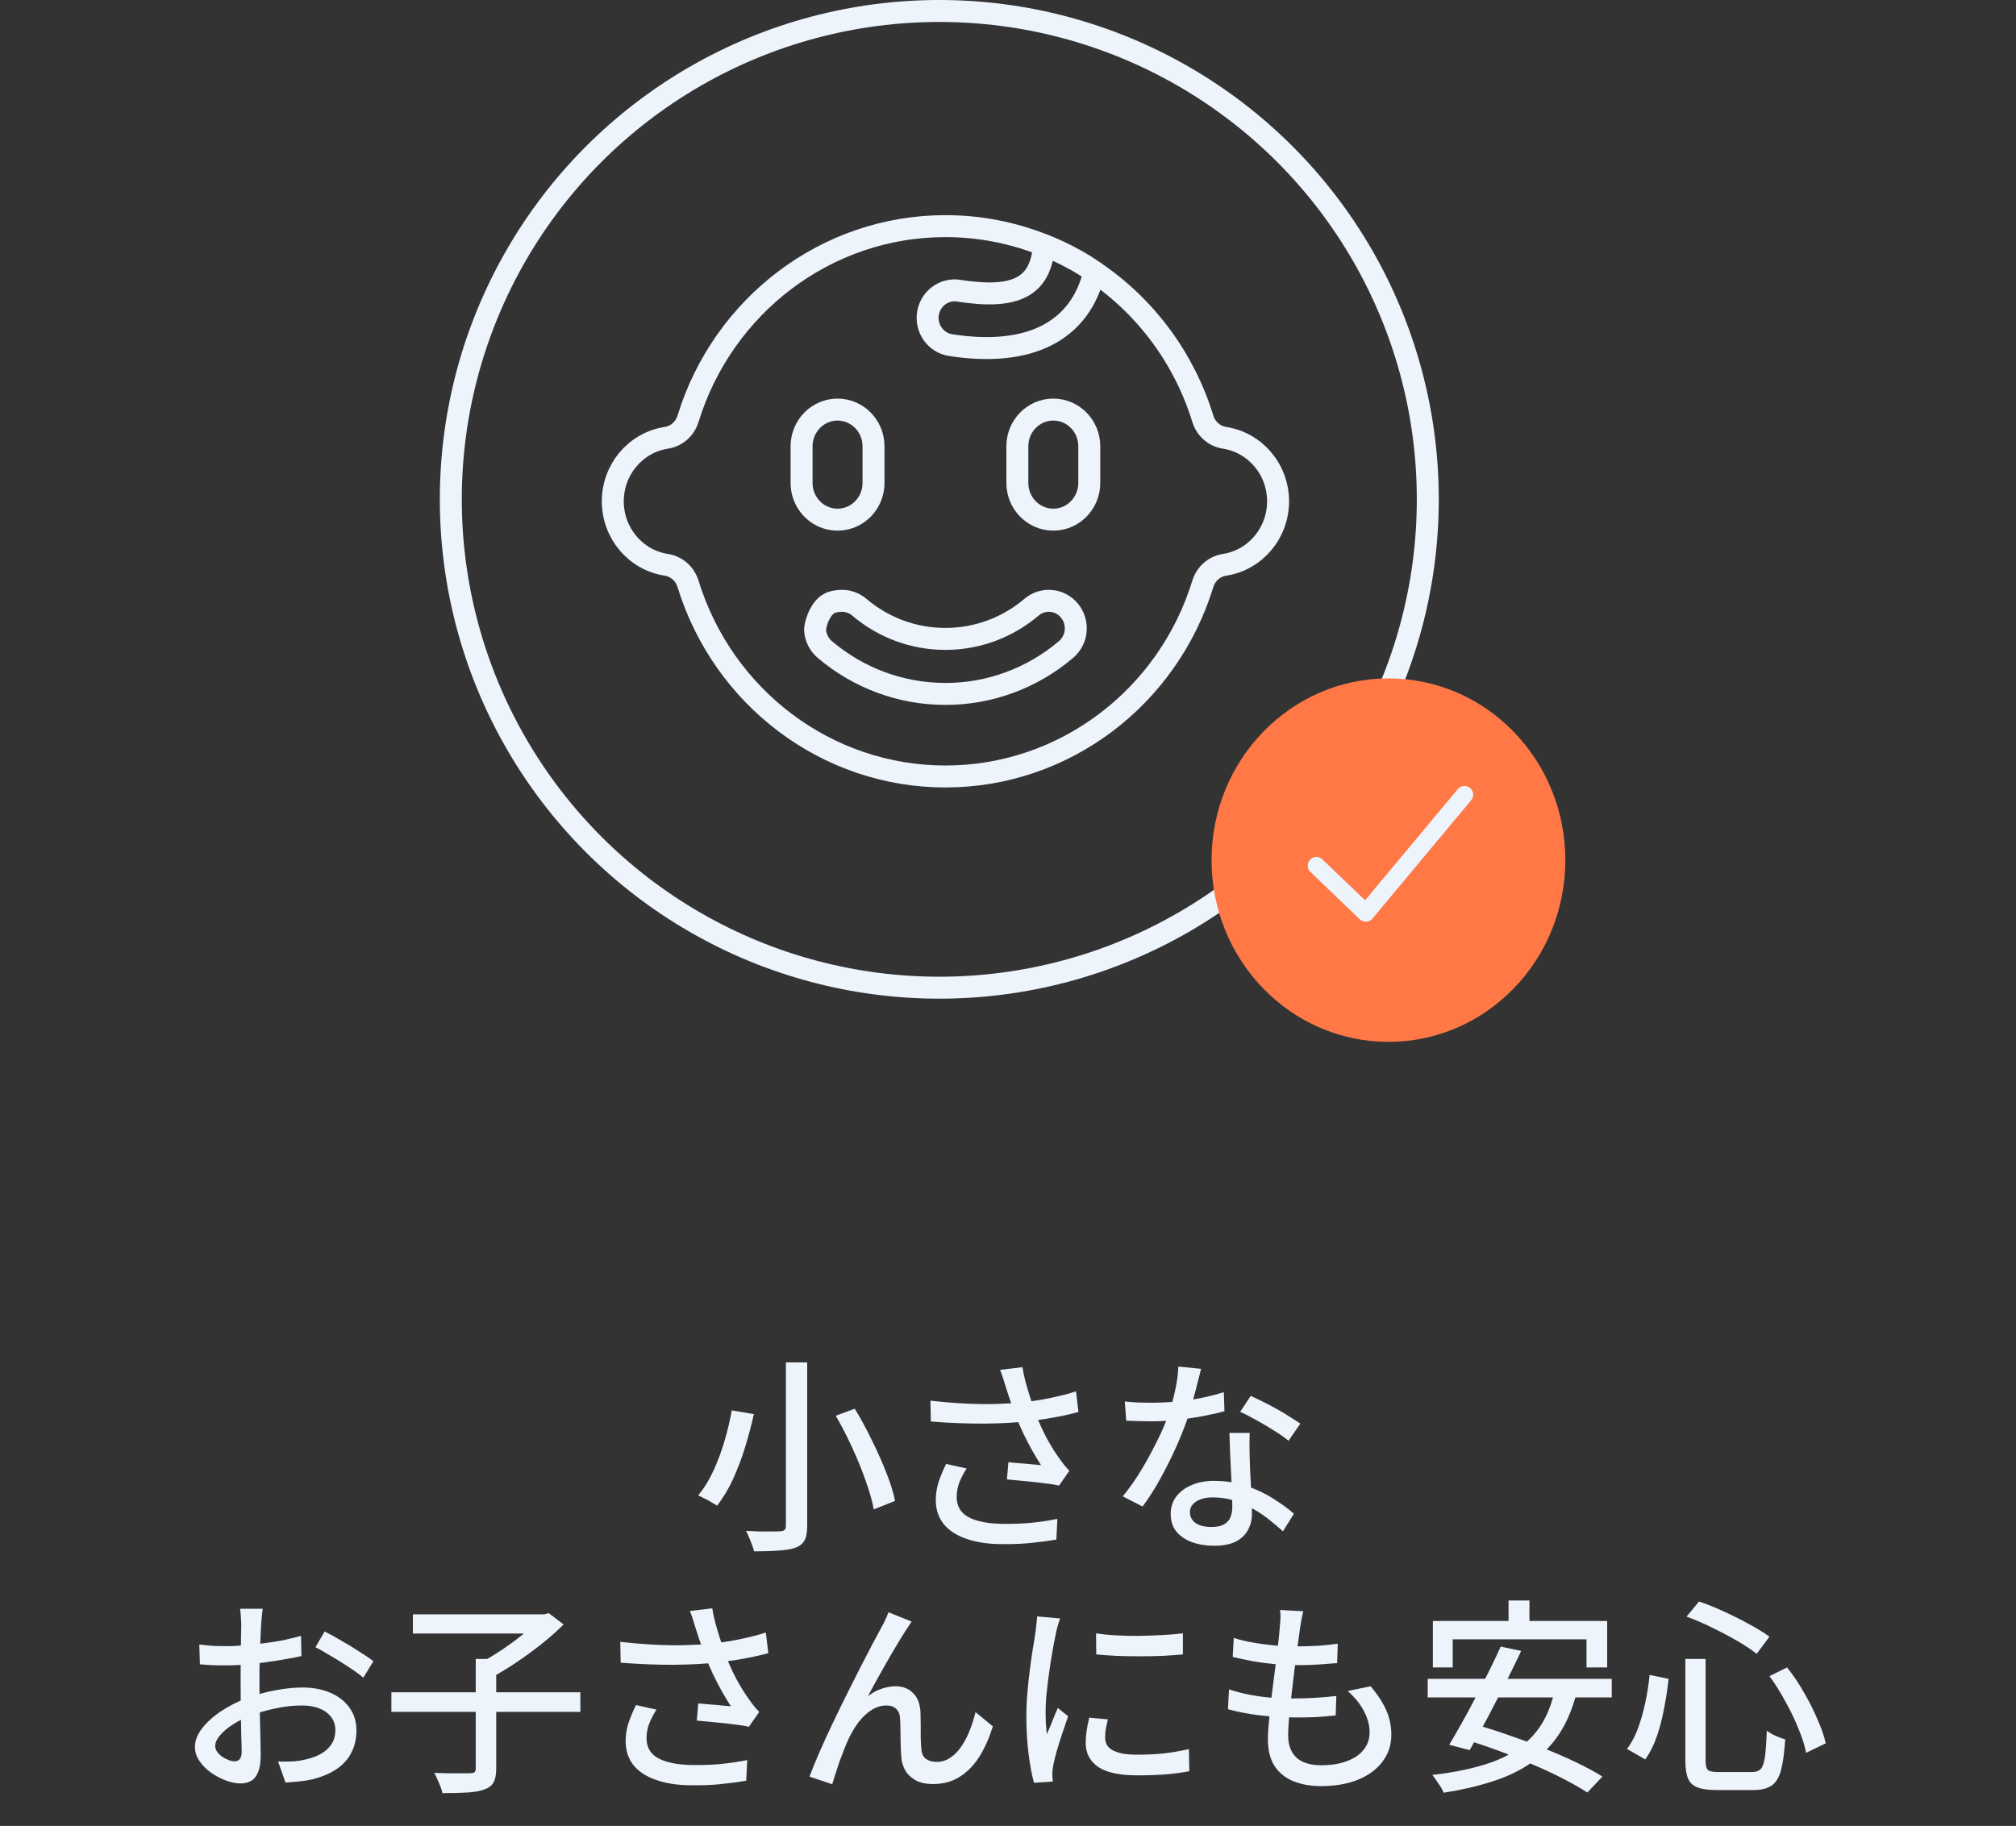 <svg xmlns="http://www.w3.org/2000/svg" fill="none" viewBox="0 0 117 106" height="106" width="117">
<rect x="0" y="0" width="117" height="106" fill="#333333" stroke="none"/>
<path stroke-linejoin="round" stroke-linecap="round" stroke-width="1.275" stroke="#EDF4FC" d="M54.869 13.127C47.98 13.127 41.96 17.711 39.929 24.314C39.75 24.898 39.26 25.326 38.667 25.416C36.882 25.694 35.564 27.26 35.564 29.102C35.564 30.944 36.882 32.511 38.667 32.788C39.26 32.879 39.75 33.307 39.929 33.89C41.959 40.493 47.979 45.076 54.869 45.076C61.759 45.076 67.779 40.493 69.809 33.889C69.988 33.306 70.478 32.877 71.072 32.788C72.856 32.51 74.174 30.944 74.174 29.102C74.174 27.26 72.856 25.694 71.072 25.416C70.478 25.325 69.988 24.897 69.809 24.314C68.733 20.816 66.508 17.804 63.512 15.781C62.695 19.255 59.715 20.747 55.153 20.031C54.303 19.892 53.723 19.079 53.854 18.211C53.985 17.343 54.778 16.746 55.629 16.874C59.015 17.406 60.41 16.626 60.589 14.231C58.767 13.501 56.827 13.126 54.87 13.128L54.869 13.127Z"></path>
<path stroke-linecap="round" stroke-miterlimit="10" stroke-width="1.275" stroke="#EDF4FC" d="M49.868 35.247C49.549 34.976 49.137 34.846 48.723 34.884C48.31 34.923 47.859 34.983 47.486 35.841C47.387 36.087 47.288 36.399 47.308 36.621C47.346 37.043 47.547 37.432 47.866 37.703C49.832 39.373 52.31 40.287 54.868 40.283C57.426 40.287 59.904 39.374 61.869 37.704C62.534 37.14 62.625 36.133 62.072 35.455C61.519 34.776 60.532 34.683 59.867 35.247C58.473 36.431 56.722 37.089 54.868 37.089C53.041 37.093 51.272 36.441 49.868 35.247Z"></path>
<path stroke-miterlimit="10" stroke-width="1.275" stroke="#EDF4FC" d="M48.608 23.777C49.161 23.777 49.692 24.001 50.083 24.401C50.475 24.8 50.695 25.343 50.695 25.907V28.037C50.695 28.798 50.297 29.501 49.651 29.881C49.005 30.262 48.21 30.262 47.563 29.881C46.918 29.501 46.52 28.798 46.52 28.037V25.907C46.52 25.343 46.74 24.801 47.131 24.401C47.522 24.002 48.053 23.777 48.607 23.777H48.608Z"></path>
<path stroke-miterlimit="10" stroke-width="1.275" stroke="#EDF4FC" d="M61.13 23.777C62.283 23.777 63.217 24.73 63.217 25.907V28.036C63.217 29.213 62.283 30.166 61.13 30.166C59.977 30.166 59.043 29.213 59.043 28.036V25.907C59.043 24.73 59.977 23.777 61.13 23.777Z"></path>
<path stroke-linecap="round" stroke-miterlimit="10" stroke-width="1.275" stroke="#EDF4FC" d="M60.588 14.23C60.588 14.23 62.128 14.796 63.511 15.781"></path>
<circle stroke-width="1.275" stroke="#EDF4FC" r="28.35" cy="28.987" cx="54.513"></circle>
<ellipse fill="#FF7846" ry="10.55" rx="10.266" cy="49.932" cx="80.58"></ellipse>
<path stroke-linejoin="round" stroke-linecap="round" stroke-width="1.008" stroke="#EDF4FC" d="M76.399 50.253L79.264 53.001L84.994 46.131"></path>
<path fill="#EDF4FC" d="M45.61 79.09H46.846V88.57C46.846 88.954 46.794 89.238 46.69 89.422C46.594 89.606 46.422 89.746 46.174 89.842C45.934 89.93 45.614 89.986 45.214 90.01C44.814 90.042 44.33 90.058 43.762 90.058C43.738 89.946 43.698 89.818 43.642 89.674C43.594 89.538 43.538 89.398 43.474 89.254C43.418 89.11 43.358 88.982 43.294 88.87C43.582 88.886 43.858 88.898 44.122 88.906C44.394 88.906 44.63 88.906 44.83 88.906C45.038 88.898 45.186 88.894 45.274 88.894C45.394 88.886 45.478 88.862 45.526 88.822C45.582 88.774 45.61 88.69 45.61 88.57V79.09ZM48.502 82.186L49.606 81.778C49.95 82.338 50.278 82.942 50.59 83.59C50.91 84.23 51.19 84.858 51.43 85.474C51.678 86.09 51.85 86.642 51.946 87.13L50.71 87.622C50.622 87.142 50.466 86.59 50.242 85.966C50.026 85.342 49.766 84.702 49.462 84.046C49.158 83.382 48.838 82.762 48.502 82.186ZM42.466 81.874L43.75 82.09C43.622 82.682 43.458 83.306 43.258 83.962C43.058 84.618 42.822 85.246 42.55 85.846C42.278 86.438 41.966 86.958 41.614 87.406C41.526 87.342 41.414 87.274 41.278 87.202C41.15 87.122 41.018 87.05 40.882 86.986C40.746 86.914 40.626 86.854 40.522 86.806C40.866 86.39 41.166 85.902 41.422 85.342C41.678 84.774 41.894 84.186 42.07 83.578C42.246 82.97 42.378 82.402 42.466 81.874ZM58.378 80.542C58.338 80.406 58.29 80.25 58.234 80.074C58.178 79.89 58.114 79.706 58.042 79.522L59.338 79.366C59.378 79.63 59.438 79.914 59.518 80.218C59.598 80.514 59.686 80.81 59.782 81.106C59.878 81.402 59.97 81.682 60.058 81.946C60.242 82.45 60.466 82.954 60.73 83.458C61.002 83.954 61.254 84.358 61.486 84.67C61.574 84.798 61.666 84.922 61.762 85.042C61.858 85.162 61.958 85.274 62.062 85.378L61.462 86.242C61.302 86.202 61.098 86.166 60.85 86.134C60.61 86.102 60.346 86.07 60.058 86.038C59.778 86.006 59.494 85.978 59.206 85.954C58.926 85.93 58.67 85.906 58.438 85.882L58.522 84.886C58.738 84.902 58.966 84.922 59.206 84.946C59.446 84.962 59.674 84.982 59.89 85.006C60.106 85.022 60.282 85.038 60.418 85.054C60.258 84.806 60.086 84.522 59.902 84.202C59.726 83.882 59.554 83.55 59.386 83.206C59.218 82.854 59.07 82.502 58.942 82.15C58.814 81.814 58.702 81.51 58.606 81.238C58.518 80.966 58.442 80.734 58.378 80.542ZM53.998 81.31C54.702 81.39 55.374 81.446 56.014 81.478C56.654 81.51 57.258 81.518 57.826 81.502C58.394 81.486 58.91 81.454 59.374 81.406C59.71 81.366 60.054 81.318 60.406 81.262C60.758 81.198 61.106 81.126 61.45 81.046C61.802 80.966 62.134 80.874 62.446 80.77L62.59 81.97C62.318 82.042 62.018 82.114 61.69 82.186C61.37 82.25 61.042 82.31 60.706 82.366C60.37 82.414 60.05 82.458 59.746 82.498C58.97 82.586 58.106 82.634 57.154 82.642C56.202 82.65 55.158 82.61 54.022 82.522L53.998 81.31ZM56.098 85.246C55.914 85.534 55.77 85.814 55.666 86.086C55.57 86.35 55.522 86.622 55.522 86.902C55.522 87.438 55.754 87.83 56.218 88.078C56.69 88.326 57.358 88.454 58.222 88.462C58.854 88.47 59.43 88.446 59.95 88.39C60.47 88.334 60.942 88.262 61.366 88.174L61.306 89.374C60.946 89.438 60.502 89.498 59.974 89.554C59.454 89.618 58.846 89.646 58.15 89.638C57.366 89.638 56.686 89.538 56.11 89.338C55.534 89.146 55.09 88.862 54.778 88.486C54.466 88.102 54.31 87.634 54.31 87.082C54.31 86.73 54.362 86.386 54.466 86.05C54.578 85.714 54.726 85.358 54.91 84.982L56.098 85.246ZM65.278 81.358C65.518 81.382 65.77 81.402 66.034 81.418C66.306 81.426 66.562 81.43 66.802 81.43C67.266 81.43 67.738 81.41 68.218 81.37C68.706 81.322 69.186 81.254 69.658 81.166C70.138 81.07 70.594 80.954 71.026 80.818L71.062 81.922C70.694 82.026 70.274 82.122 69.802 82.21C69.33 82.298 68.838 82.37 68.326 82.426C67.814 82.482 67.306 82.51 66.802 82.51C66.578 82.51 66.342 82.506 66.094 82.498C65.846 82.49 65.602 82.482 65.362 82.474L65.278 81.358ZM69.706 79.462C69.658 79.662 69.594 79.914 69.514 80.218C69.442 80.522 69.358 80.842 69.262 81.178C69.174 81.514 69.082 81.838 68.986 82.15C68.794 82.726 68.554 83.338 68.266 83.986C67.978 84.626 67.666 85.25 67.33 85.858C66.994 86.466 66.654 86.998 66.31 87.454L65.158 86.866C65.43 86.538 65.698 86.174 65.962 85.774C66.226 85.366 66.474 84.946 66.706 84.514C66.946 84.074 67.162 83.65 67.354 83.242C67.546 82.826 67.702 82.446 67.822 82.102C67.958 81.702 68.082 81.25 68.194 80.746C68.306 80.242 68.37 79.77 68.386 79.33L69.706 79.462ZM72.526 83.182C72.518 83.43 72.514 83.666 72.514 83.89C72.514 84.114 72.518 84.346 72.526 84.586C72.534 84.77 72.542 85.01 72.55 85.306C72.566 85.594 72.582 85.902 72.598 86.23C72.614 86.558 72.626 86.87 72.634 87.166C72.65 87.462 72.658 87.702 72.658 87.886C72.658 88.222 72.582 88.53 72.43 88.81C72.286 89.09 72.054 89.314 71.734 89.482C71.414 89.65 70.99 89.734 70.462 89.734C69.998 89.734 69.574 89.666 69.19 89.53C68.814 89.394 68.51 89.19 68.278 88.918C68.054 88.646 67.942 88.302 67.942 87.886C67.942 87.51 68.046 87.178 68.254 86.89C68.47 86.602 68.766 86.378 69.142 86.218C69.518 86.05 69.954 85.966 70.45 85.966C71.138 85.966 71.77 86.066 72.346 86.266C72.922 86.458 73.438 86.702 73.894 86.998C74.358 87.286 74.758 87.578 75.094 87.874L74.458 88.894C74.226 88.686 73.97 88.47 73.69 88.246C73.41 88.014 73.098 87.802 72.754 87.61C72.418 87.41 72.05 87.246 71.65 87.118C71.258 86.99 70.838 86.926 70.39 86.926C69.99 86.926 69.666 87.006 69.418 87.166C69.178 87.326 69.058 87.53 69.058 87.778C69.058 88.034 69.162 88.242 69.37 88.402C69.586 88.562 69.898 88.642 70.306 88.642C70.61 88.642 70.85 88.594 71.026 88.498C71.21 88.394 71.338 88.254 71.41 88.078C71.482 87.902 71.518 87.706 71.518 87.49C71.518 87.282 71.51 87.002 71.494 86.65C71.486 86.298 71.47 85.918 71.446 85.51C71.43 85.102 71.41 84.694 71.386 84.286C71.37 83.87 71.358 83.502 71.35 83.182H72.526ZM74.782 83.638C74.558 83.454 74.278 83.258 73.942 83.05C73.606 82.834 73.262 82.63 72.91 82.438C72.558 82.238 72.246 82.078 71.974 81.958L72.586 81.034C72.802 81.13 73.046 81.246 73.318 81.382C73.59 81.518 73.862 81.662 74.134 81.814C74.406 81.966 74.658 82.118 74.89 82.27C75.122 82.414 75.314 82.538 75.466 82.642L74.782 83.638ZM15.25 93.39C15.234 93.462 15.222 93.554 15.214 93.666C15.206 93.77 15.194 93.882 15.178 94.002C15.17 94.114 15.162 94.218 15.154 94.314C15.146 94.522 15.134 94.77 15.118 95.058C15.11 95.338 15.098 95.646 15.082 95.982C15.074 96.31 15.066 96.642 15.058 96.978C15.058 97.306 15.058 97.622 15.058 97.926C15.058 98.238 15.062 98.586 15.07 98.97C15.078 99.354 15.086 99.734 15.094 100.11C15.102 100.478 15.11 100.822 15.118 101.142C15.126 101.454 15.13 101.702 15.13 101.886C15.13 102.31 15.078 102.642 14.974 102.882C14.878 103.122 14.742 103.29 14.566 103.386C14.398 103.482 14.194 103.53 13.954 103.53C13.698 103.53 13.418 103.474 13.114 103.362C12.81 103.25 12.522 103.098 12.25 102.906C11.978 102.714 11.754 102.49 11.578 102.234C11.402 101.978 11.314 101.706 11.314 101.418C11.314 101.05 11.454 100.686 11.734 100.326C12.022 99.958 12.398 99.622 12.862 99.318C13.326 99.014 13.818 98.766 14.338 98.574C14.882 98.374 15.438 98.222 16.006 98.118C16.574 98.014 17.09 97.962 17.554 97.962C18.154 97.962 18.69 98.062 19.162 98.262C19.634 98.462 20.006 98.75 20.278 99.126C20.55 99.502 20.686 99.946 20.686 100.458C20.686 100.93 20.59 101.354 20.398 101.73C20.214 102.106 19.93 102.426 19.546 102.69C19.162 102.954 18.678 103.158 18.094 103.302C17.822 103.358 17.554 103.398 17.29 103.422C17.034 103.446 16.794 103.466 16.57 103.482L16.138 102.258C16.378 102.266 16.622 102.266 16.87 102.258C17.118 102.25 17.354 102.222 17.578 102.174C17.914 102.11 18.226 102.01 18.514 101.874C18.802 101.73 19.03 101.542 19.198 101.31C19.374 101.07 19.462 100.782 19.462 100.446C19.462 100.134 19.378 99.874 19.21 99.666C19.042 99.45 18.814 99.286 18.526 99.174C18.238 99.062 17.91 99.006 17.542 99.006C17.022 99.006 16.506 99.062 15.994 99.174C15.482 99.278 14.978 99.426 14.482 99.618C14.114 99.762 13.778 99.934 13.474 100.134C13.17 100.334 12.93 100.542 12.754 100.758C12.578 100.966 12.49 101.166 12.49 101.358C12.49 101.478 12.53 101.594 12.61 101.706C12.69 101.81 12.786 101.902 12.898 101.982C13.018 102.062 13.142 102.126 13.27 102.174C13.398 102.222 13.514 102.246 13.618 102.246C13.738 102.246 13.834 102.206 13.906 102.126C13.986 102.038 14.026 101.894 14.026 101.694C14.026 101.47 14.018 101.154 14.002 100.746C13.994 100.338 13.986 99.89 13.978 99.402C13.97 98.906 13.966 98.43 13.966 97.974C13.966 97.63 13.966 97.274 13.966 96.906C13.974 96.53 13.978 96.17 13.978 95.826C13.986 95.482 13.99 95.178 13.99 94.914C13.998 94.65 14.002 94.458 14.002 94.338C14.002 94.25 13.998 94.146 13.99 94.026C13.982 93.906 13.974 93.79 13.966 93.678C13.958 93.558 13.946 93.462 13.93 93.39H15.25ZM18.838 94.71C19.134 94.854 19.462 95.034 19.822 95.25C20.19 95.458 20.538 95.67 20.866 95.886C21.202 96.094 21.47 96.278 21.67 96.438L21.082 97.398C20.938 97.262 20.746 97.114 20.506 96.954C20.274 96.794 20.022 96.63 19.75 96.462C19.486 96.294 19.226 96.138 18.97 95.994C18.722 95.842 18.502 95.718 18.31 95.622L18.838 94.71ZM11.566 95.466C11.91 95.506 12.206 95.534 12.454 95.55C12.702 95.558 12.938 95.562 13.162 95.562C13.458 95.562 13.794 95.546 14.17 95.514C14.546 95.482 14.926 95.442 15.31 95.394C15.702 95.346 16.082 95.286 16.45 95.214C16.826 95.134 17.166 95.05 17.47 94.962L17.494 96.138C17.174 96.21 16.818 96.278 16.426 96.342C16.042 96.406 15.65 96.466 15.25 96.522C14.858 96.57 14.482 96.61 14.122 96.642C13.77 96.666 13.458 96.678 13.186 96.678C12.826 96.678 12.522 96.674 12.274 96.666C12.026 96.65 11.802 96.634 11.602 96.618L11.566 95.466ZM22.714 98.238H33.682V99.378H22.714V98.238ZM27.61 96.306H28.798V102.678C28.798 103.022 28.746 103.286 28.642 103.47C28.546 103.654 28.37 103.79 28.114 103.878C27.866 103.974 27.538 104.034 27.13 104.058C26.73 104.082 26.246 104.094 25.678 104.094C25.654 103.974 25.614 103.842 25.558 103.698C25.502 103.562 25.442 103.422 25.378 103.278C25.322 103.142 25.262 103.022 25.198 102.918C25.502 102.926 25.794 102.934 26.074 102.942C26.362 102.942 26.61 102.942 26.818 102.942C27.034 102.942 27.186 102.942 27.274 102.942C27.41 102.934 27.498 102.914 27.538 102.882C27.586 102.842 27.61 102.766 27.61 102.654V96.306ZM23.962 93.714H31.666V94.83H23.962V93.714ZM31.294 93.714H31.594L31.846 93.642L32.71 94.302C32.342 94.67 31.918 95.046 31.438 95.43C30.966 95.806 30.474 96.166 29.962 96.51C29.458 96.846 28.97 97.142 28.498 97.398C28.442 97.31 28.37 97.218 28.282 97.122C28.194 97.018 28.102 96.918 28.006 96.822C27.91 96.726 27.826 96.646 27.754 96.582C28.186 96.366 28.63 96.106 29.086 95.802C29.542 95.498 29.966 95.186 30.358 94.866C30.75 94.538 31.062 94.238 31.294 93.966V93.714ZM40.378 94.542C40.338 94.406 40.29 94.25 40.234 94.074C40.178 93.89 40.114 93.706 40.042 93.522L41.338 93.366C41.378 93.63 41.438 93.914 41.518 94.218C41.598 94.514 41.686 94.81 41.782 95.106C41.878 95.402 41.97 95.682 42.058 95.946C42.242 96.45 42.466 96.954 42.73 97.458C43.002 97.954 43.254 98.358 43.486 98.67C43.574 98.798 43.666 98.922 43.762 99.042C43.858 99.162 43.958 99.274 44.062 99.378L43.462 100.242C43.302 100.202 43.098 100.166 42.85 100.134C42.61 100.102 42.346 100.07 42.058 100.038C41.778 100.006 41.494 99.978 41.206 99.954C40.926 99.93 40.67 99.906 40.438 99.882L40.522 98.886C40.738 98.902 40.966 98.922 41.206 98.946C41.446 98.962 41.674 98.982 41.89 99.006C42.106 99.022 42.282 99.038 42.418 99.054C42.258 98.806 42.086 98.522 41.902 98.202C41.726 97.882 41.554 97.55 41.386 97.206C41.218 96.854 41.07 96.502 40.942 96.15C40.814 95.814 40.702 95.51 40.606 95.238C40.518 94.966 40.442 94.734 40.378 94.542ZM35.998 95.31C36.702 95.39 37.374 95.446 38.014 95.478C38.654 95.51 39.258 95.518 39.826 95.502C40.394 95.486 40.91 95.454 41.374 95.406C41.71 95.366 42.054 95.318 42.406 95.262C42.758 95.198 43.106 95.126 43.45 95.046C43.802 94.966 44.134 94.874 44.446 94.77L44.59 95.97C44.318 96.042 44.018 96.114 43.69 96.186C43.37 96.25 43.042 96.31 42.706 96.366C42.37 96.414 42.05 96.458 41.746 96.498C40.97 96.586 40.106 96.634 39.154 96.642C38.202 96.65 37.158 96.61 36.022 96.522L35.998 95.31ZM38.098 99.246C37.914 99.534 37.77 99.814 37.666 100.086C37.57 100.35 37.522 100.622 37.522 100.902C37.522 101.438 37.754 101.83 38.218 102.078C38.69 102.326 39.358 102.454 40.222 102.462C40.854 102.47 41.43 102.446 41.95 102.39C42.47 102.334 42.942 102.262 43.366 102.174L43.306 103.374C42.946 103.438 42.502 103.498 41.974 103.554C41.454 103.618 40.846 103.646 40.15 103.638C39.366 103.638 38.686 103.538 38.11 103.338C37.534 103.146 37.09 102.862 36.778 102.486C36.466 102.102 36.31 101.634 36.31 101.082C36.31 100.73 36.362 100.386 36.466 100.05C36.578 99.714 36.726 99.358 36.91 98.982L38.098 99.246ZM52.906 94.134C52.85 94.214 52.79 94.306 52.726 94.41C52.662 94.506 52.594 94.61 52.522 94.722C52.386 94.93 52.226 95.19 52.042 95.502C51.858 95.806 51.666 96.134 51.466 96.486C51.266 96.838 51.07 97.186 50.878 97.53C50.686 97.874 50.518 98.186 50.374 98.466C50.63 98.266 50.894 98.122 51.166 98.034C51.446 97.938 51.714 97.89 51.97 97.89C52.394 97.89 52.734 98.022 52.99 98.286C53.254 98.542 53.398 98.914 53.422 99.402C53.43 99.61 53.434 99.846 53.434 100.11C53.434 100.366 53.434 100.618 53.434 100.866C53.442 101.114 53.454 101.33 53.47 101.514C53.486 101.794 53.578 101.994 53.746 102.114C53.922 102.226 54.122 102.282 54.346 102.282C54.65 102.282 54.922 102.198 55.162 102.03C55.41 101.862 55.626 101.638 55.81 101.358C56.002 101.07 56.162 100.758 56.29 100.422C56.426 100.078 56.534 99.734 56.614 99.39L57.622 100.218C57.414 100.882 57.154 101.466 56.842 101.97C56.53 102.466 56.154 102.854 55.714 103.134C55.274 103.422 54.754 103.566 54.154 103.566C53.722 103.566 53.37 103.486 53.098 103.326C52.834 103.166 52.638 102.966 52.51 102.726C52.39 102.486 52.322 102.238 52.306 101.982C52.29 101.75 52.278 101.502 52.27 101.238C52.27 100.966 52.266 100.702 52.258 100.446C52.258 100.182 52.25 99.954 52.234 99.762C52.226 99.522 52.154 99.338 52.018 99.21C51.882 99.074 51.69 99.006 51.442 99.006C51.146 99.006 50.858 99.094 50.578 99.27C50.306 99.446 50.058 99.678 49.834 99.966C49.618 100.254 49.434 100.558 49.282 100.878C49.194 101.054 49.102 101.266 49.006 101.514C48.91 101.754 48.814 102.006 48.718 102.27C48.63 102.526 48.55 102.77 48.478 103.002C48.406 103.234 48.346 103.426 48.298 103.578L46.978 103.134C47.13 102.726 47.318 102.266 47.542 101.754C47.766 101.234 48.014 100.69 48.286 100.122C48.558 99.546 48.834 98.978 49.114 98.418C49.394 97.858 49.662 97.326 49.918 96.822C50.174 96.318 50.402 95.878 50.602 95.502C50.802 95.126 50.954 94.842 51.058 94.65C51.138 94.506 51.222 94.35 51.31 94.182C51.398 94.006 51.482 93.81 51.562 93.594L52.906 94.134ZM63.61 94.818C63.962 94.874 64.358 94.914 64.798 94.938C65.246 94.962 65.706 94.97 66.178 94.962C66.65 94.954 67.102 94.938 67.534 94.914C67.966 94.89 68.338 94.858 68.65 94.818V96.042C68.306 96.074 67.918 96.102 67.486 96.126C67.054 96.142 66.606 96.15 66.142 96.15C65.686 96.15 65.238 96.142 64.798 96.126C64.358 96.102 63.966 96.074 63.622 96.042L63.61 94.818ZM64.294 99.81C64.246 100.018 64.206 100.206 64.174 100.374C64.15 100.542 64.138 100.71 64.138 100.878C64.138 101.014 64.166 101.142 64.222 101.262C64.286 101.382 64.386 101.486 64.522 101.574C64.666 101.662 64.858 101.734 65.098 101.79C65.346 101.838 65.65 101.862 66.01 101.862C66.554 101.862 67.062 101.838 67.534 101.79C68.014 101.734 68.502 101.65 68.998 101.538L69.022 102.822C68.646 102.894 68.206 102.954 67.702 103.002C67.206 103.042 66.634 103.062 65.986 103.062C64.97 103.062 64.218 102.898 63.73 102.57C63.25 102.234 63.01 101.774 63.01 101.19C63.01 100.974 63.026 100.75 63.058 100.518C63.09 100.278 63.142 100.01 63.214 99.714L64.294 99.81ZM61.522 93.954C61.498 94.026 61.466 94.122 61.426 94.242C61.394 94.354 61.362 94.47 61.33 94.59C61.306 94.702 61.286 94.794 61.27 94.866C61.23 95.066 61.182 95.31 61.126 95.598C61.078 95.878 61.026 96.186 60.97 96.522C60.922 96.85 60.874 97.186 60.826 97.53C60.786 97.866 60.75 98.194 60.718 98.514C60.694 98.834 60.682 99.126 60.682 99.39C60.682 99.598 60.686 99.81 60.694 100.026C60.71 100.234 60.73 100.45 60.754 100.674C60.826 100.514 60.898 100.346 60.97 100.17C61.042 99.986 61.114 99.806 61.186 99.63C61.258 99.454 61.326 99.294 61.39 99.15L61.99 99.63C61.886 99.926 61.774 100.254 61.654 100.614C61.534 100.974 61.426 101.318 61.33 101.646C61.242 101.966 61.178 102.226 61.138 102.426C61.122 102.506 61.106 102.602 61.09 102.714C61.074 102.818 61.07 102.906 61.078 102.978C61.078 103.034 61.078 103.102 61.078 103.182C61.086 103.27 61.094 103.35 61.102 103.422L60.01 103.494C59.89 103.078 59.786 102.53 59.698 101.85C59.61 101.17 59.566 100.426 59.566 99.618C59.566 99.17 59.586 98.718 59.626 98.262C59.666 97.798 59.714 97.35 59.77 96.918C59.826 96.486 59.882 96.09 59.938 95.73C60.002 95.37 60.05 95.07 60.082 94.83C60.106 94.678 60.126 94.514 60.142 94.338C60.166 94.162 60.182 93.994 60.19 93.834L61.522 93.954ZM75.634 93.534C75.594 93.718 75.558 93.886 75.526 94.038C75.502 94.19 75.478 94.338 75.454 94.482C75.43 94.682 75.394 94.946 75.346 95.274C75.306 95.594 75.258 95.954 75.202 96.354C75.146 96.754 75.094 97.166 75.046 97.59C74.998 98.014 74.95 98.43 74.902 98.838C74.854 99.238 74.818 99.606 74.794 99.942C74.77 100.27 74.758 100.538 74.758 100.746C74.758 101.29 74.914 101.714 75.226 102.018C75.546 102.322 76.03 102.474 76.678 102.474C77.262 102.474 77.762 102.394 78.178 102.234C78.602 102.074 78.926 101.85 79.15 101.562C79.374 101.274 79.486 100.942 79.486 100.566C79.486 100.158 79.378 99.75 79.162 99.342C78.954 98.934 78.638 98.542 78.214 98.166L79.546 97.89C79.946 98.362 80.246 98.822 80.446 99.27C80.646 99.71 80.746 100.19 80.746 100.71C80.746 101.302 80.574 101.822 80.23 102.27C79.894 102.718 79.422 103.066 78.814 103.314C78.206 103.562 77.486 103.686 76.654 103.686C76.07 103.686 75.546 103.594 75.082 103.41C74.618 103.226 74.25 102.934 73.978 102.534C73.714 102.134 73.582 101.602 73.582 100.938C73.582 100.69 73.602 100.358 73.642 99.942C73.682 99.526 73.73 99.07 73.786 98.574C73.85 98.078 73.914 97.574 73.978 97.062C74.05 96.542 74.11 96.054 74.158 95.598C74.214 95.134 74.254 94.738 74.278 94.41C74.302 94.17 74.314 93.982 74.314 93.846C74.314 93.71 74.306 93.582 74.29 93.462L75.634 93.534ZM71.602 95.082C71.946 95.194 72.326 95.286 72.742 95.358C73.158 95.43 73.582 95.486 74.014 95.526C74.446 95.558 74.85 95.574 75.226 95.574C75.69 95.574 76.126 95.562 76.534 95.538C76.942 95.506 77.31 95.466 77.638 95.418L77.602 96.546C77.226 96.578 76.854 96.606 76.486 96.63C76.118 96.654 75.686 96.666 75.19 96.666C74.822 96.666 74.422 96.646 73.99 96.606C73.566 96.566 73.142 96.51 72.718 96.438C72.294 96.358 71.902 96.274 71.542 96.186L71.602 95.082ZM71.326 98.07C71.734 98.206 72.154 98.314 72.586 98.394C73.018 98.474 73.446 98.53 73.87 98.562C74.302 98.586 74.71 98.598 75.094 98.598C75.486 98.598 75.89 98.586 76.306 98.562C76.73 98.538 77.146 98.502 77.554 98.454L77.518 99.582C77.15 99.622 76.782 99.654 76.414 99.678C76.046 99.694 75.666 99.702 75.274 99.702C74.554 99.702 73.842 99.662 73.138 99.582C72.434 99.494 71.81 99.374 71.266 99.222L71.326 98.07ZM87.55 92.91H88.762V94.962H87.55V92.91ZM83.158 94.098H93.274V96.798H92.074V95.166H84.31V96.798H83.158V94.098ZM87.094 95.586L88.282 95.838C88.058 96.318 87.818 96.814 87.562 97.326C87.306 97.838 87.042 98.354 86.77 98.874C86.506 99.394 86.246 99.886 85.99 100.35C85.734 100.814 85.502 101.23 85.294 101.598L84.106 101.286C84.33 100.918 84.57 100.502 84.826 100.038C85.09 99.574 85.354 99.086 85.618 98.574C85.89 98.054 86.154 97.538 86.41 97.026C86.666 96.514 86.894 96.034 87.094 95.586ZM90.214 98.19L91.474 98.37C91.226 99.298 90.878 100.09 90.43 100.746C89.982 101.394 89.438 101.938 88.798 102.378C88.166 102.81 87.43 103.158 86.59 103.422C85.75 103.694 84.814 103.91 83.782 104.07C83.75 103.974 83.694 103.862 83.614 103.734C83.534 103.614 83.45 103.49 83.362 103.362C83.282 103.234 83.202 103.126 83.122 103.038C84.466 102.886 85.622 102.638 86.59 102.294C87.558 101.942 88.342 101.438 88.942 100.782C89.55 100.126 89.974 99.262 90.214 98.19ZM82.858 97.458H93.538V98.538H82.858V97.458ZM84.886 100.938L85.69 100.134C86.298 100.302 86.938 100.506 87.61 100.746C88.29 100.978 88.962 101.23 89.626 101.502C90.29 101.766 90.914 102.038 91.498 102.318C92.082 102.598 92.582 102.87 92.998 103.134L92.122 104.058C91.73 103.802 91.254 103.53 90.694 103.242C90.134 102.954 89.522 102.67 88.858 102.39C88.202 102.102 87.53 101.834 86.842 101.586C86.162 101.338 85.51 101.122 84.886 100.938ZM97.81 96.306H98.986V102.21C98.986 102.49 99.03 102.67 99.118 102.75C99.206 102.83 99.406 102.87 99.718 102.87C99.79 102.87 99.914 102.87 100.09 102.87C100.266 102.87 100.458 102.87 100.666 102.87C100.882 102.87 101.082 102.87 101.266 102.87C101.458 102.87 101.598 102.87 101.686 102.87C101.91 102.87 102.078 102.81 102.19 102.69C102.302 102.562 102.382 102.326 102.43 101.982C102.478 101.638 102.514 101.134 102.538 100.47C102.674 100.574 102.846 100.674 103.054 100.77C103.262 100.858 103.446 100.926 103.606 100.974C103.558 101.726 103.478 102.318 103.366 102.75C103.254 103.174 103.074 103.474 102.826 103.65C102.578 103.826 102.226 103.914 101.77 103.914C101.706 103.914 101.598 103.914 101.446 103.914C101.302 103.914 101.134 103.914 100.942 103.914C100.758 103.914 100.574 103.914 100.39 103.914C100.206 103.914 100.042 103.914 99.898 103.914C99.754 103.914 99.654 103.914 99.598 103.914C99.134 103.914 98.77 103.862 98.506 103.758C98.25 103.662 98.07 103.49 97.966 103.242C97.862 102.994 97.81 102.646 97.81 102.198V96.306ZM97.882 93.846L98.602 92.97C99.082 93.13 99.578 93.33 100.09 93.57C100.602 93.802 101.086 94.046 101.542 94.302C101.998 94.55 102.382 94.786 102.694 95.01L101.95 96.006C101.646 95.766 101.266 95.514 100.81 95.25C100.354 94.986 99.87 94.73 99.358 94.482C98.854 94.234 98.362 94.022 97.882 93.846ZM95.734 97.23L96.838 97.458C96.782 97.994 96.698 98.55 96.586 99.126C96.482 99.702 96.342 100.25 96.166 100.77C95.99 101.29 95.762 101.746 95.482 102.138L94.426 101.526C94.69 101.174 94.906 100.766 95.074 100.302C95.242 99.83 95.382 99.33 95.494 98.802C95.606 98.274 95.686 97.75 95.734 97.23ZM102.694 97.302L103.714 96.798C104.074 97.246 104.402 97.734 104.698 98.262C105.002 98.782 105.262 99.298 105.478 99.81C105.702 100.314 105.862 100.778 105.958 101.202L104.818 101.754C104.738 101.338 104.59 100.87 104.374 100.35C104.166 99.83 103.914 99.306 103.618 98.778C103.33 98.242 103.022 97.75 102.694 97.302Z"></path>
</svg>
